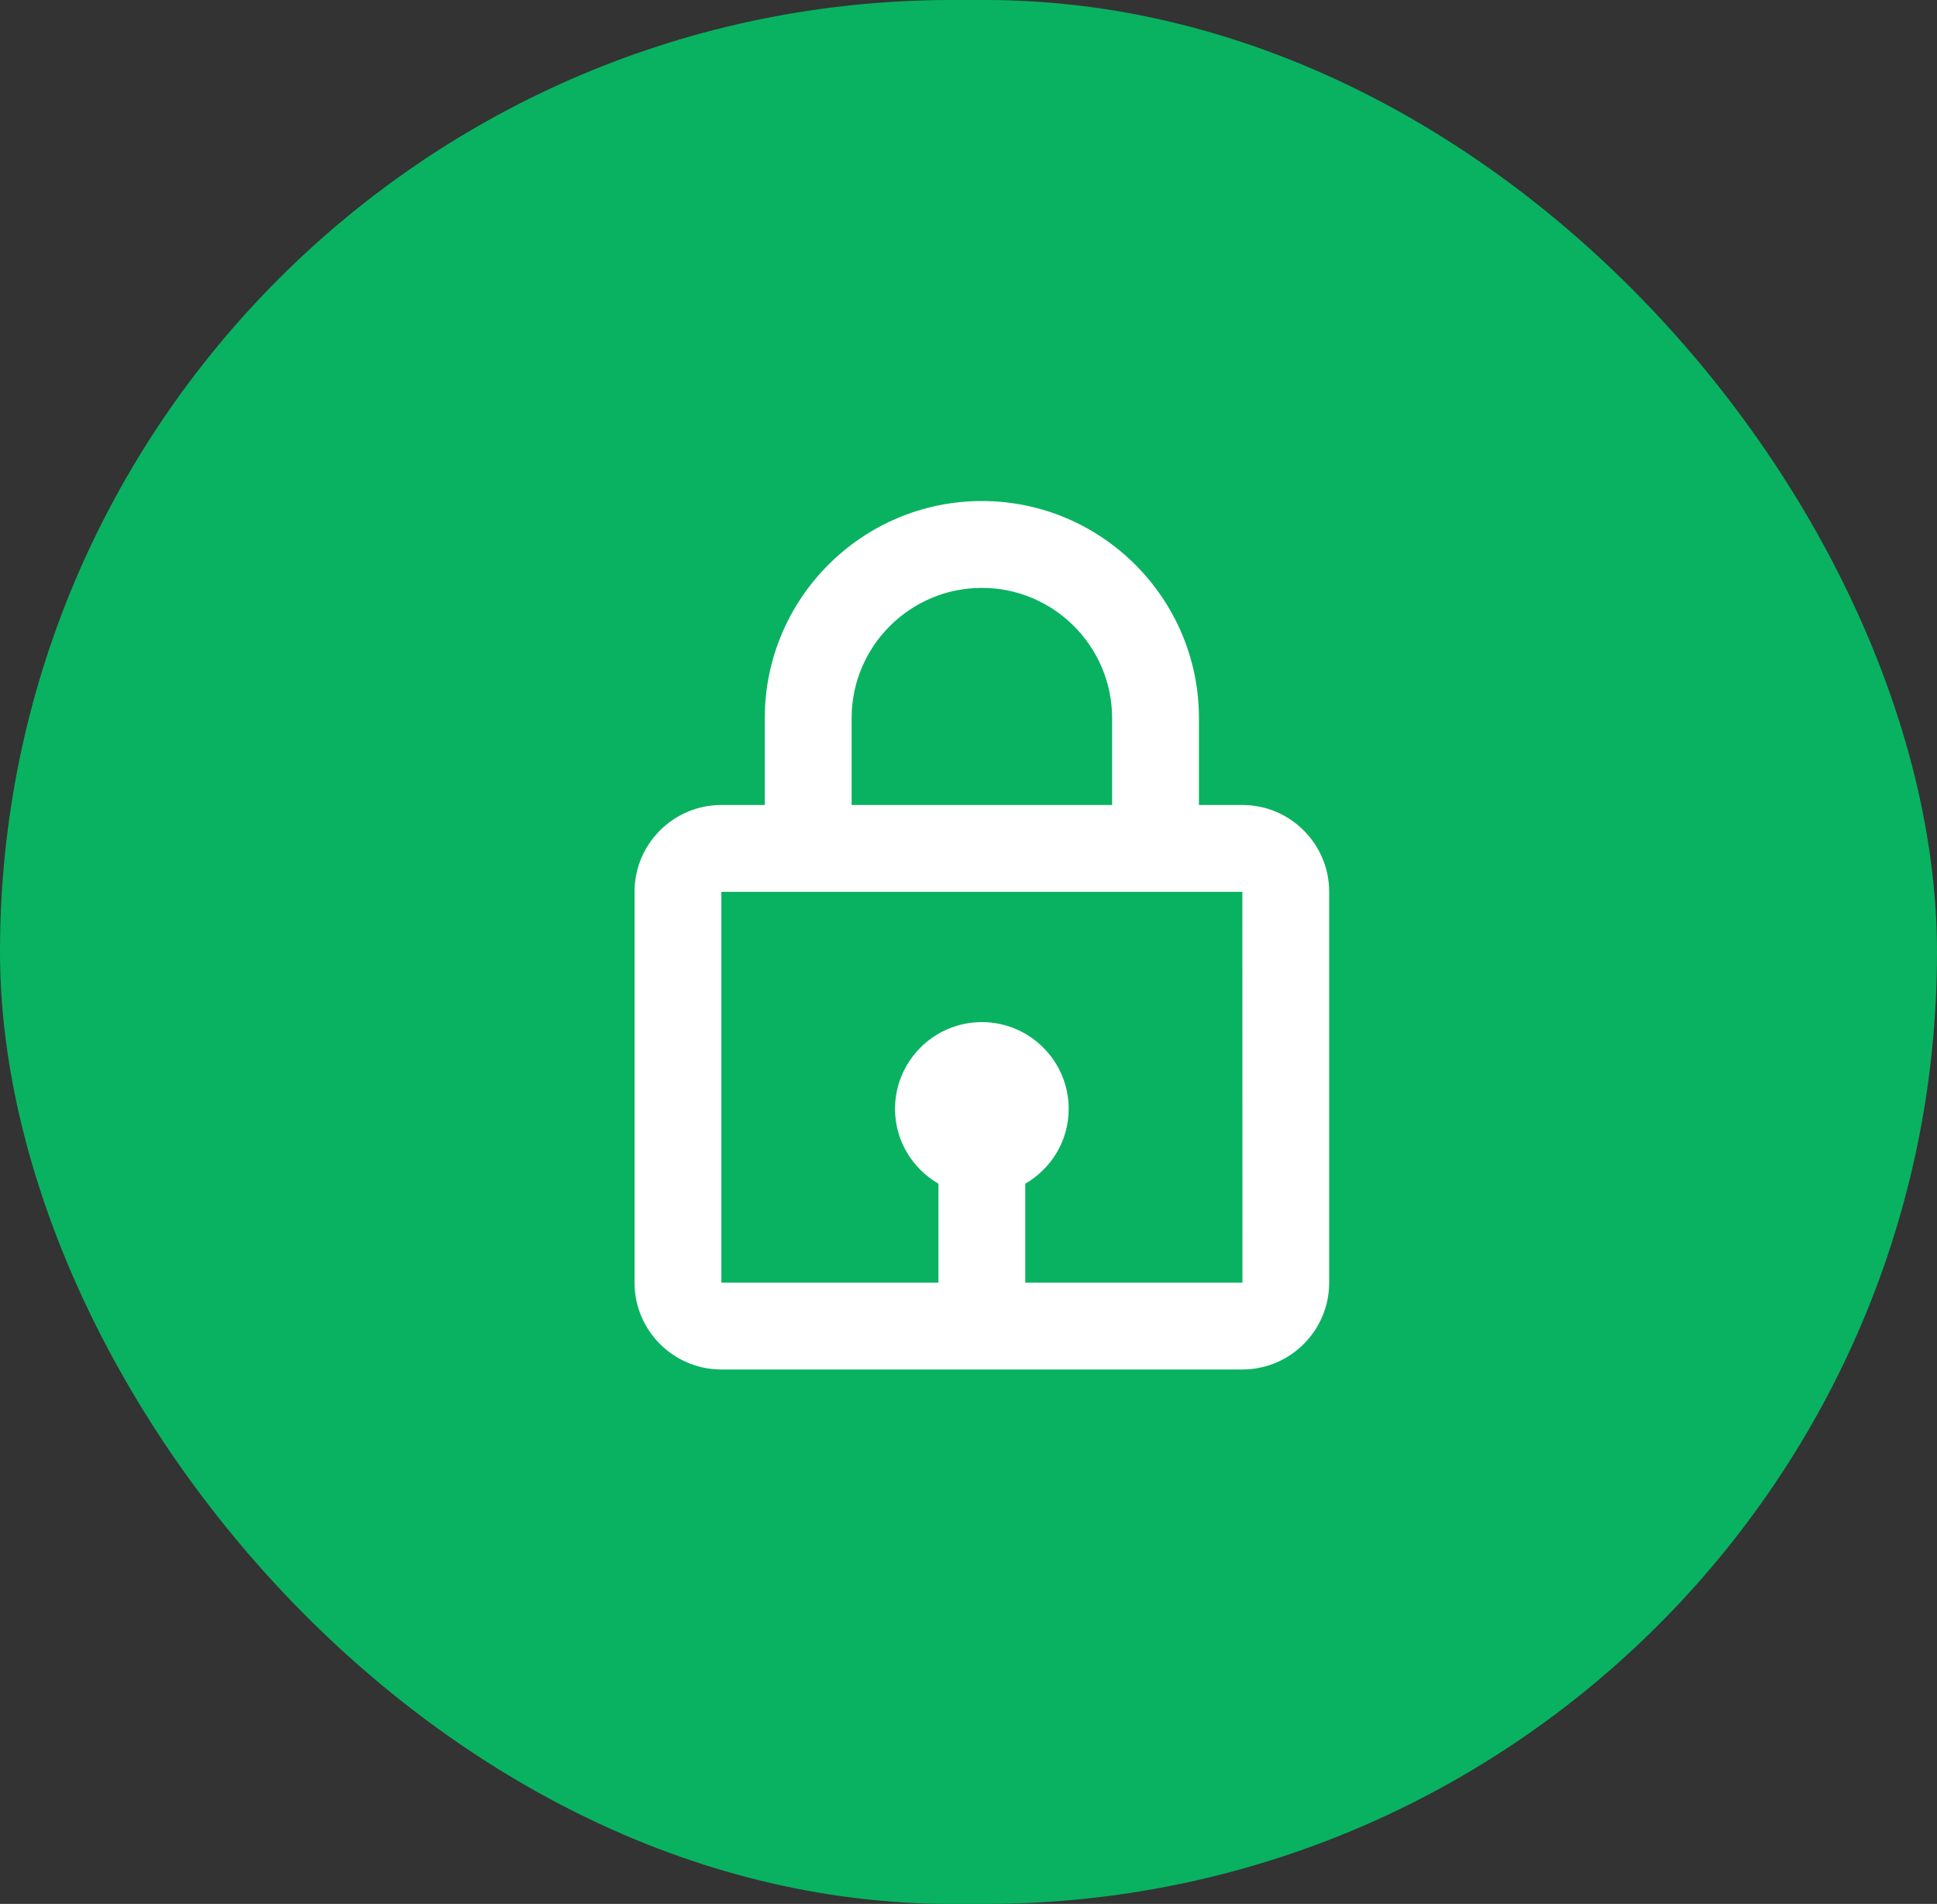 <svg xmlns="http://www.w3.org/2000/svg" width="58" height="57" viewBox="0 0 58 57" fill="none"><rect x="0" y="0" width="58" height="57" fill="#333333" stroke="none"/><rect width="58" height="57" rx="28.5" fill="#09B261"></rect><path d="M29.4 15C25.816 15 22.9 17.916 22.9 21.5V24.1H21.6C20.166 24.1 19 25.266 19 26.7V38.4C19 39.834 20.166 41 21.6 41H37.2C38.634 41 39.8 39.834 39.8 38.4V26.7C39.8 25.266 38.634 24.1 37.2 24.1H35.9V21.5C35.9 17.916 32.984 15 29.4 15ZM25.5 21.5C25.5 19.35 27.25 17.6 29.4 17.6C31.55 17.6 33.3 19.35 33.3 21.5V24.1H25.5V21.5ZM37.203 38.4H30.7V35.439C31.474 34.987 32 34.158 32 33.2C32 31.766 30.834 30.6 29.4 30.6C27.966 30.6 26.8 31.766 26.8 33.2C26.8 34.157 27.326 34.987 28.1 35.439V38.4H21.6V26.7H37.2L37.203 38.4V38.4Z" fill="white"></path></svg>